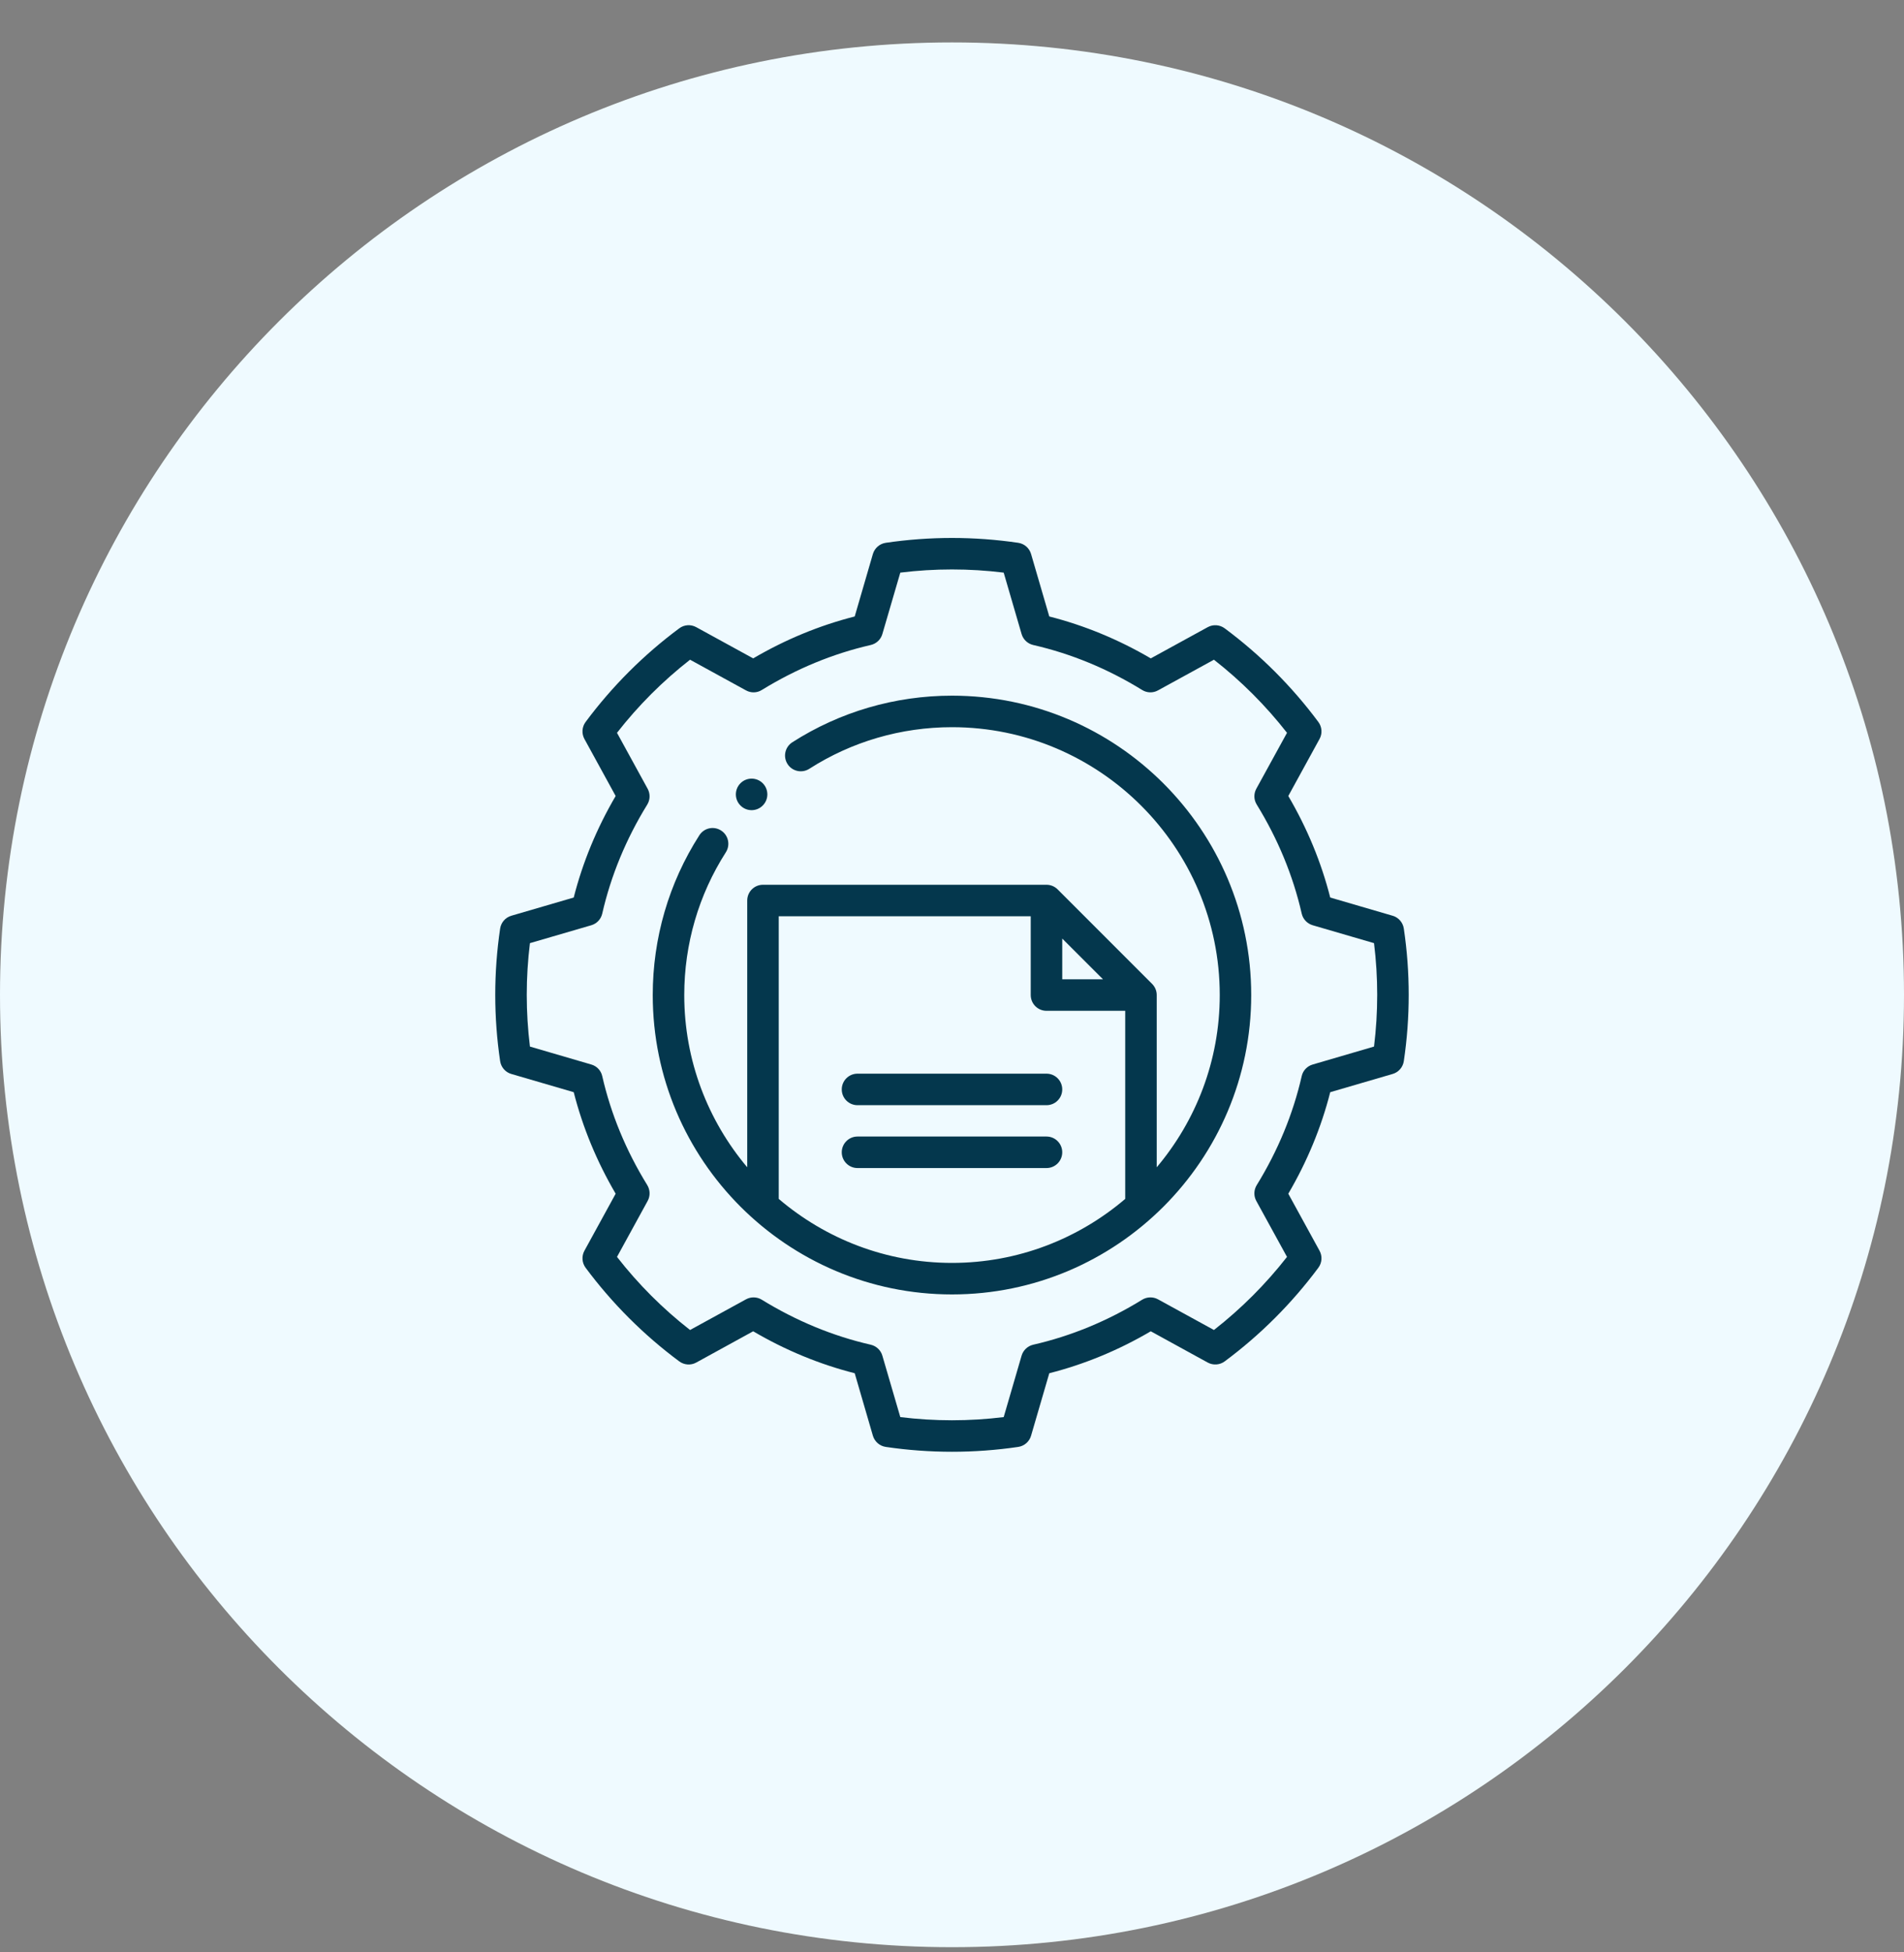 <svg width="40" height="41" viewBox="0 0 40 41" fill="none" xmlns="http://www.w3.org/2000/svg">
<rect x="0" y="0" width="40" height="41" fill="#808080" stroke="none"/>
<path d="M0 20.891C0 9.845 8.954 0.891 20 0.891C31.046 0.891 40 9.845 40 20.891C40 31.936 31.046 40.891 20 40.891C8.954 40.891 0 31.936 0 20.891Z" fill="#EFFAFF"/>
<path d="M10.741 22.553L12.053 22.936C12.241 23.675 12.537 24.39 12.934 25.068L12.278 26.265C12.216 26.378 12.225 26.518 12.302 26.622C12.859 27.371 13.521 28.033 14.27 28.589C14.374 28.666 14.513 28.676 14.626 28.614L15.823 27.957C16.501 28.355 17.216 28.65 17.956 28.838L18.338 30.15C18.375 30.274 18.48 30.366 18.608 30.385C19.069 30.453 19.535 30.487 20 30.487C20.465 30.487 20.93 30.453 21.392 30.385C21.52 30.366 21.625 30.274 21.661 30.15L22.044 28.838C22.783 28.65 23.498 28.355 24.176 27.957L25.373 28.614C25.486 28.675 25.625 28.666 25.729 28.589C26.478 28.033 27.14 27.371 27.697 26.622C27.774 26.518 27.784 26.378 27.721 26.265L27.065 25.068C27.462 24.39 27.758 23.675 27.946 22.936L29.258 22.553C29.382 22.517 29.473 22.411 29.492 22.284C29.629 21.36 29.629 20.424 29.492 19.5C29.473 19.373 29.382 19.267 29.258 19.231L27.946 18.848C27.758 18.109 27.462 17.393 27.065 16.716L27.721 15.519C27.784 15.406 27.774 15.266 27.697 15.162C27.14 14.413 26.478 13.751 25.729 13.195C25.625 13.118 25.486 13.108 25.373 13.17L24.176 13.826C23.498 13.429 22.783 13.134 22.044 12.946L21.661 11.634C21.625 11.51 21.52 11.418 21.392 11.399C20.468 11.263 19.531 11.263 18.608 11.399C18.48 11.418 18.375 11.51 18.338 11.634L17.956 12.946C17.216 13.134 16.501 13.429 15.823 13.826L14.626 13.17C14.512 13.108 14.374 13.117 14.27 13.195C13.521 13.751 12.859 14.413 12.302 15.162C12.225 15.266 12.216 15.406 12.278 15.519L12.934 16.716C12.537 17.393 12.241 18.109 12.053 18.848L10.741 19.231C10.617 19.267 10.526 19.373 10.507 19.5C10.37 20.424 10.37 21.36 10.507 22.284C10.526 22.411 10.617 22.517 10.741 22.553ZM11.133 19.806L12.423 19.43C12.538 19.396 12.626 19.302 12.652 19.186C12.834 18.389 13.152 17.619 13.598 16.896C13.66 16.795 13.663 16.668 13.606 16.564L12.962 15.389C13.409 14.816 13.924 14.301 14.497 13.854L15.672 14.498C15.776 14.556 15.904 14.553 16.004 14.49C16.727 14.045 17.497 13.727 18.293 13.545C18.41 13.518 18.504 13.43 18.537 13.315L18.914 12.025C19.635 11.936 20.364 11.936 21.086 12.025L21.462 13.315C21.496 13.43 21.589 13.518 21.706 13.545C22.503 13.727 23.273 14.045 23.995 14.49C24.096 14.553 24.224 14.556 24.328 14.498L25.503 13.854C26.075 14.301 26.59 14.816 27.038 15.389L26.393 16.564C26.336 16.668 26.339 16.795 26.402 16.896C26.847 17.619 27.165 18.389 27.347 19.186C27.373 19.302 27.462 19.396 27.577 19.43L28.866 19.806C28.955 20.527 28.955 21.256 28.866 21.978L27.577 22.355C27.462 22.388 27.373 22.481 27.347 22.598C27.165 23.395 26.847 24.165 26.402 24.887C26.339 24.989 26.336 25.116 26.393 25.22L27.038 26.395C26.59 26.968 26.075 27.483 25.503 27.93L24.328 27.286C24.224 27.229 24.097 27.232 23.995 27.294C23.273 27.739 22.503 28.057 21.706 28.239C21.589 28.266 21.496 28.354 21.462 28.469L21.086 29.759C20.364 29.848 19.635 29.848 18.914 29.759L18.537 28.469C18.504 28.354 18.41 28.266 18.293 28.239C17.497 28.057 16.727 27.739 16.004 27.294C15.903 27.232 15.776 27.229 15.672 27.286L14.497 27.93C13.924 27.483 13.409 26.968 12.962 26.395L13.606 25.22C13.663 25.116 13.66 24.989 13.598 24.887C13.152 24.165 12.834 23.395 12.652 22.598C12.626 22.481 12.538 22.388 12.423 22.355L11.133 21.978C11.044 21.256 11.044 20.527 11.133 19.806Z" fill="#04374D"/>
<path d="M20 27.183C23.466 27.183 26.286 24.363 26.286 20.896C26.286 17.43 23.466 14.609 20 14.609C18.804 14.609 17.644 14.948 16.645 15.588C16.491 15.687 16.446 15.891 16.545 16.045C16.643 16.199 16.848 16.243 17.002 16.145C17.895 15.573 18.931 15.271 20 15.271C23.101 15.271 25.625 17.794 25.625 20.896C25.625 22.273 25.126 23.535 24.301 24.513V20.896C24.301 20.808 24.266 20.724 24.204 20.662L22.219 18.677C22.157 18.615 22.073 18.58 21.985 18.58H16.029C15.846 18.58 15.698 18.728 15.698 18.911V24.513C14.874 23.535 14.375 22.273 14.375 20.896C14.375 19.828 14.677 18.791 15.249 17.898C15.347 17.744 15.303 17.54 15.149 17.441C14.994 17.341 14.79 17.387 14.692 17.541C14.051 18.541 13.713 19.701 13.713 20.896C13.713 24.363 16.533 27.183 20 27.183ZM22.316 19.71L23.172 20.565H22.316V19.71ZM21.654 19.242V20.896C21.654 21.079 21.802 21.227 21.985 21.227H23.639V25.177C22.657 26.013 21.388 26.521 20 26.521C18.612 26.521 17.342 26.013 16.36 25.177V19.242H21.654Z" fill="#04374D"/>
<path d="M18.015 23.209H21.985C22.168 23.209 22.316 23.061 22.316 22.878C22.316 22.695 22.168 22.547 21.985 22.547H18.015C17.832 22.547 17.684 22.695 17.684 22.878C17.684 23.061 17.832 23.209 18.015 23.209Z" fill="#04374D"/>
<path d="M18.015 24.529H21.985C22.168 24.529 22.316 24.381 22.316 24.198C22.316 24.015 22.168 23.867 21.985 23.867H18.015C17.832 23.867 17.684 24.015 17.684 24.198C17.684 24.381 17.832 24.529 18.015 24.529Z" fill="#04374D"/>
<path d="M16.024 16.916C16.153 16.787 16.153 16.578 16.024 16.448C15.895 16.319 15.685 16.319 15.556 16.448C15.427 16.578 15.427 16.787 15.556 16.916C15.685 17.046 15.895 17.046 16.024 16.916Z" fill="#04374D"/>
</svg>
